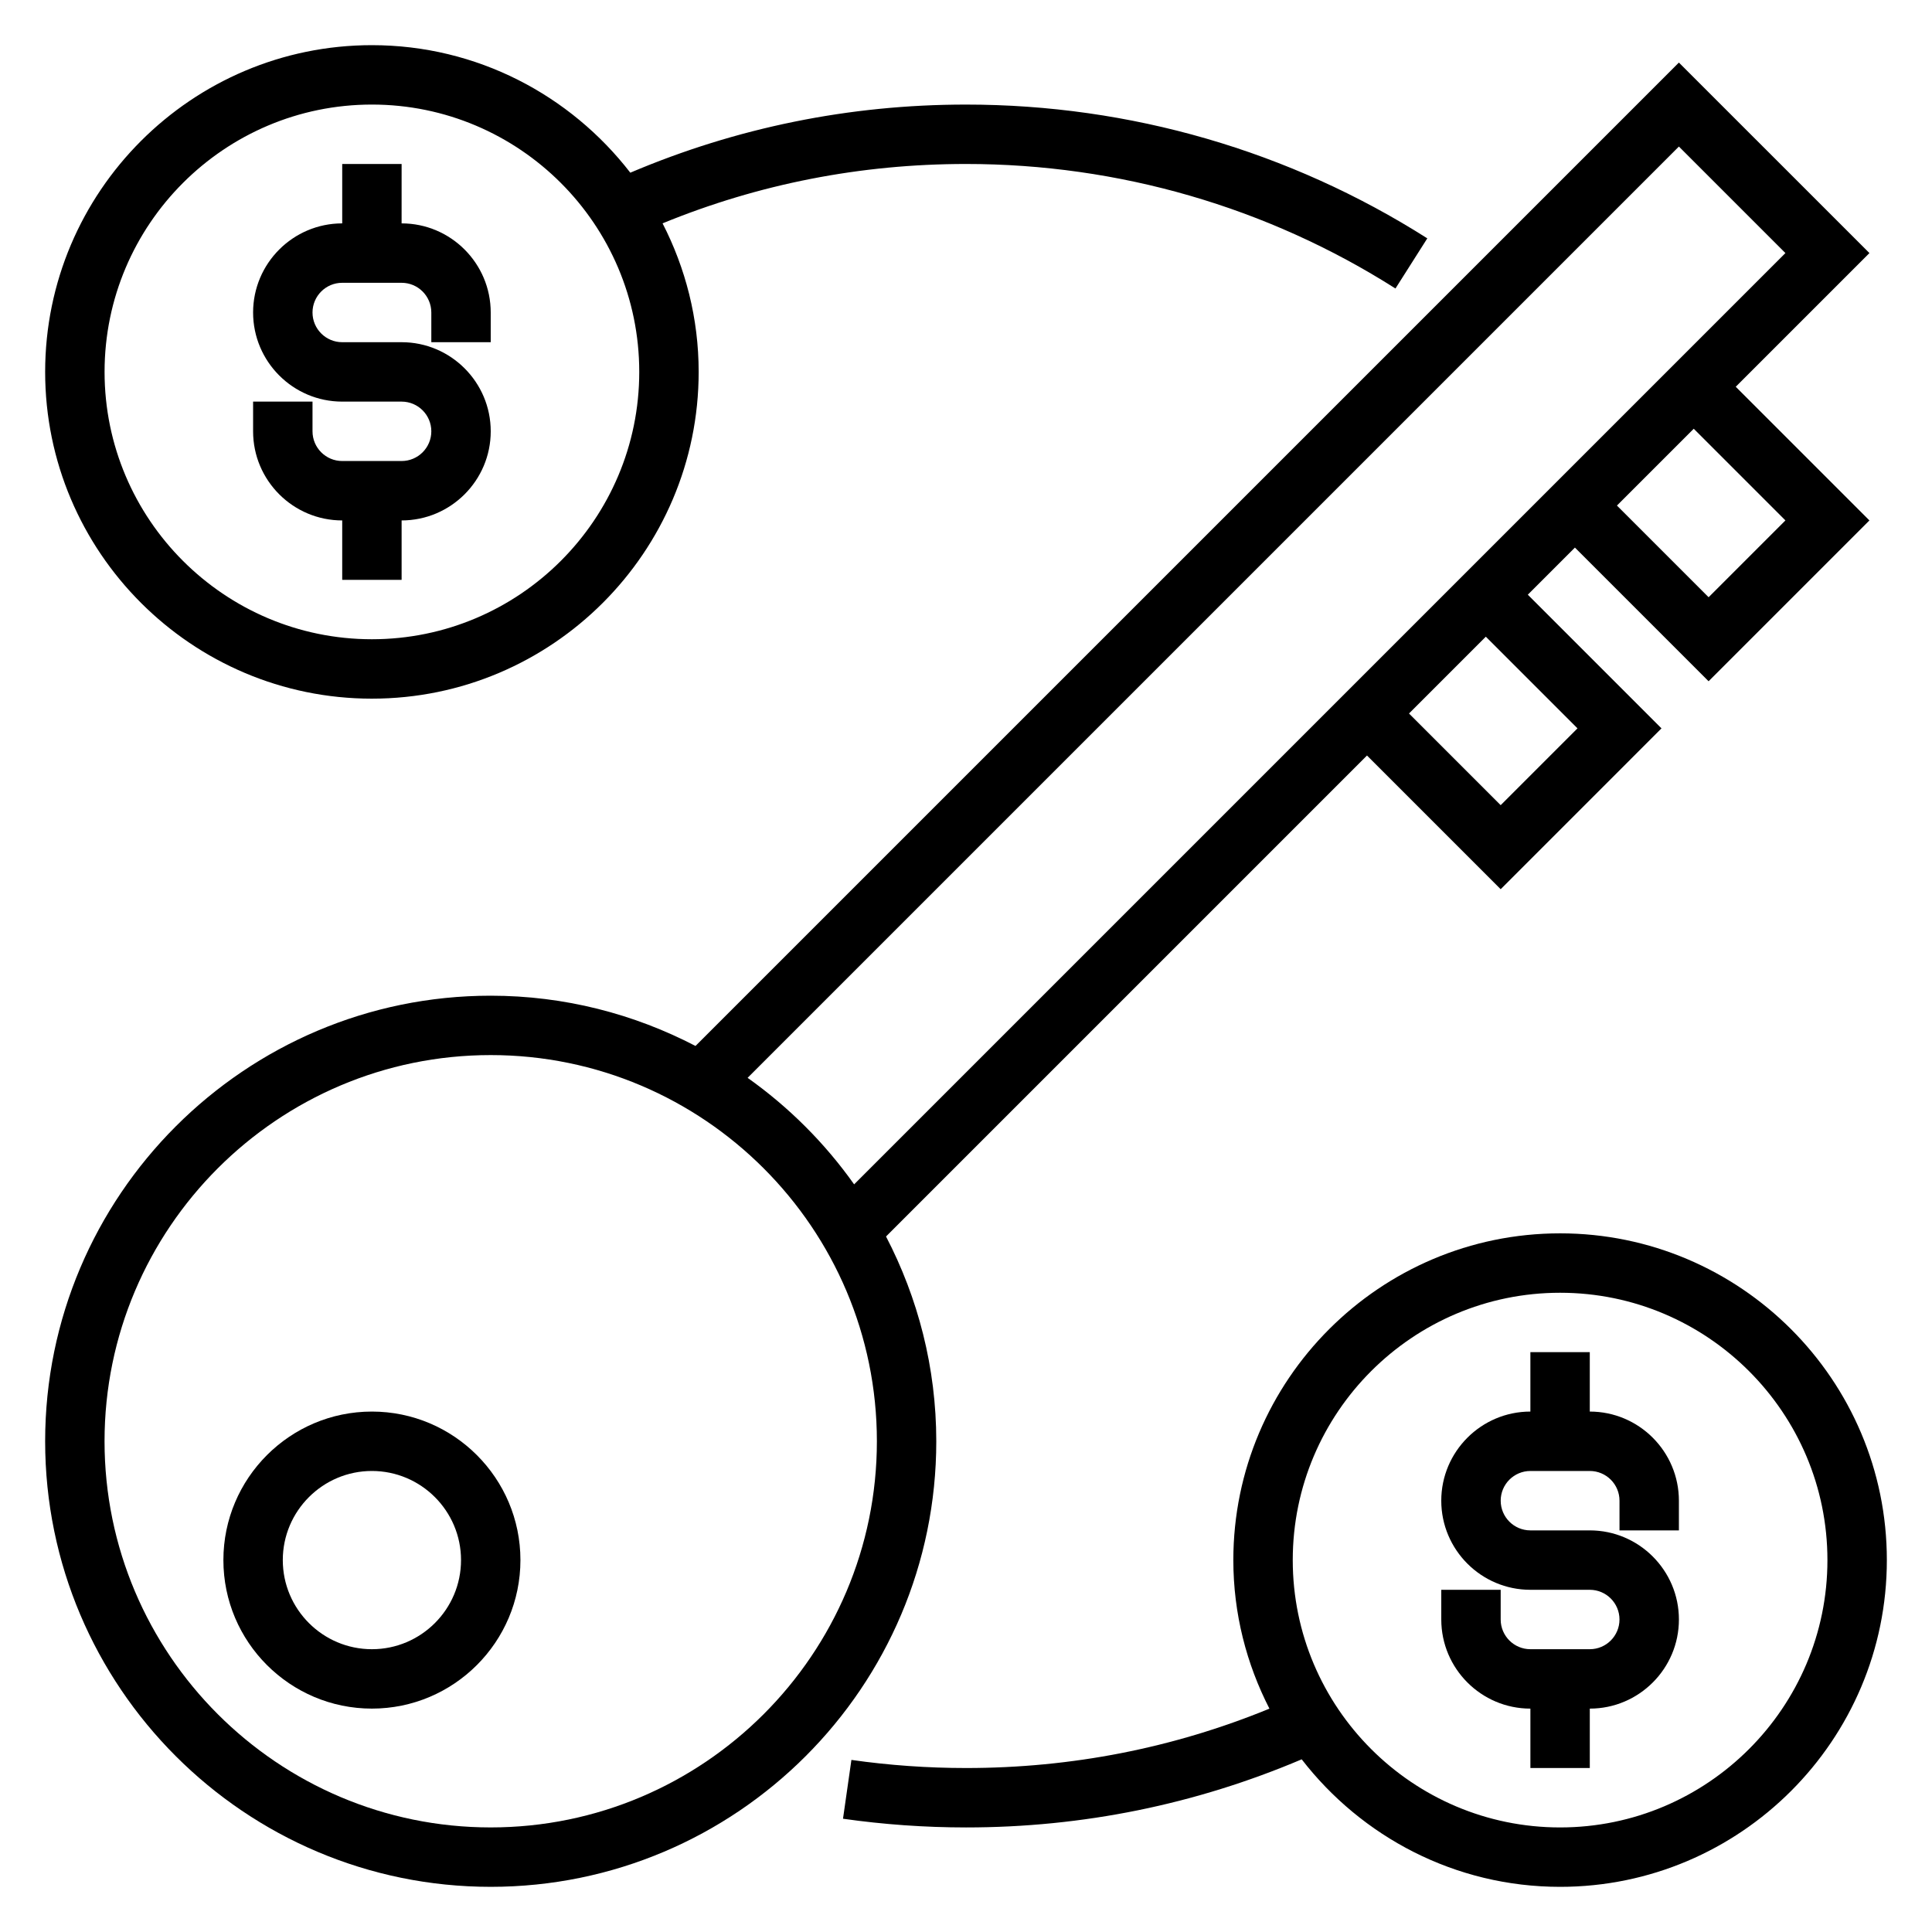 <?xml version="1.0" encoding="UTF-8"?>
<!-- Uploaded to: ICON Repo, www.svgrepo.com, Generator: ICON Repo Mixer Tools -->
<svg fill="#000000" width="800px" height="800px" version="1.1" viewBox="144 144 512 512" xmlns="http://www.w3.org/2000/svg">
 <g>
  <path d="m378.81 471.68 127.46-127.46 35.426 35.426 42.617-42.621-35.426-35.426 12.484-12.484 35.426 35.426 42.621-42.621-35.426-35.426 35.426-35.426-50.492-50.488-260.61 260.61c-16.273-8.465-34.699-13.32-54.27-13.32-65.109 0-118.08 52.969-118.08 118.08s52.973 118.08 118.08 118.08 118.08-52.973 118.08-118.08c-0.004-19.566-4.859-37.996-13.32-54.27zm183.24-134.66-20.355 20.355-24.293-24.293 20.355-20.355zm55.105-55.105-20.355 20.355-24.293-24.293 20.355-20.355zm-28.23-99.078 28.23 28.23-246.8 246.8c-7.754-10.934-17.293-20.477-28.23-28.23zm-314.88 445.45c-56.426 0-102.34-45.91-102.34-102.34 0-56.426 45.91-102.34 102.34-102.34s102.34 45.91 102.34 102.34c0 56.43-45.91 102.34-102.34 102.34z"/>
  <path d="m242.56 518.08c-21.703 0-39.359 17.656-39.359 39.359s17.656 39.359 39.359 39.359 39.359-17.656 39.359-39.359-17.656-39.359-39.359-39.359zm0 62.977c-13.02 0-23.617-10.598-23.617-23.617s10.598-23.617 23.617-23.617c13.02 0 23.617 10.598 23.617 23.617 0 13.023-10.598 23.617-23.617 23.617z"/>
  <path d="m565.31 518.08v-15.742h-15.742v15.742c-13.02 0-23.617 10.598-23.617 23.617 0 13.02 10.598 23.617 23.617 23.617h15.742c4.344 0 7.871 3.527 7.871 7.871s-3.527 7.871-7.871 7.871h-15.742c-4.344 0-7.871-3.527-7.871-7.871v-7.871h-15.742v7.871c0 13.02 10.598 23.617 23.617 23.617v15.742h15.742v-15.742c13.02 0 23.617-10.598 23.617-23.617 0-13.02-10.598-23.617-23.617-23.617h-15.742c-4.344 0-7.871-3.527-7.871-7.871s3.527-7.871 7.871-7.871h15.742c4.344 0 7.871 3.527 7.871 7.871v7.871h15.742v-7.871c-0.004-13.02-10.598-23.617-23.617-23.617z"/>
  <path d="m557.44 470.85c-47.742 0-86.594 38.848-86.594 86.594 0 14.184 3.496 27.543 9.566 39.367-25.473 10.445-52.465 15.734-80.41 15.734-10.164 0-20.379-0.723-30.371-2.148l-2.227 15.586c10.727 1.527 21.695 2.309 32.598 2.309 30.961 0 60.828-6.109 88.961-18.051 15.855 20.504 40.609 33.793 68.477 33.793 47.742 0 86.594-38.848 86.594-86.594 0-47.742-38.848-86.59-86.594-86.59zm0 157.44c-39.07 0-70.848-31.781-70.848-70.848 0-39.07 31.781-70.848 70.848-70.848 39.07 0 70.848 31.781 70.848 70.848 0.004 39.066-31.777 70.848-70.848 70.848z"/>
  <path d="m234.69 281.92v15.742h15.742v-15.742c13.02 0 23.617-10.598 23.617-23.617s-10.598-23.617-23.617-23.617h-15.742c-4.344 0-7.871-3.527-7.871-7.871s3.527-7.871 7.871-7.871h15.742c4.344 0 7.871 3.527 7.871 7.871v7.871h15.742v-7.871c0-13.02-10.598-23.617-23.617-23.617l0.004-15.742h-15.742v15.742c-13.02 0-23.617 10.598-23.617 23.617s10.598 23.617 23.617 23.617h15.742c4.344 0 7.871 3.527 7.871 7.871s-3.527 7.871-7.871 7.871h-15.742c-4.344 0-7.871-3.527-7.871-7.871v-7.871h-15.746v7.871c0 13.023 10.594 23.617 23.617 23.617z"/>
  <path d="m242.56 329.15c47.742 0 86.594-38.848 86.594-86.594 0-14.184-3.496-27.543-9.566-39.367 25.473-10.445 52.469-15.734 80.414-15.734 40.469 0 79.832 11.414 113.81 33l8.438-13.289c-36.508-23.191-78.789-35.453-122.25-35.453-30.961 0-60.828 6.109-88.961 18.051-15.855-20.508-40.613-33.797-68.48-33.797-47.746 0-86.594 38.848-86.594 86.594 0 47.742 38.848 86.59 86.594 86.59zm0-157.44c39.07 0 70.848 31.781 70.848 70.848 0 39.07-31.781 70.848-70.848 70.848-39.07 0-70.848-31.781-70.848-70.848 0-39.07 31.777-70.848 70.848-70.848z"/>
 </g>
</svg>